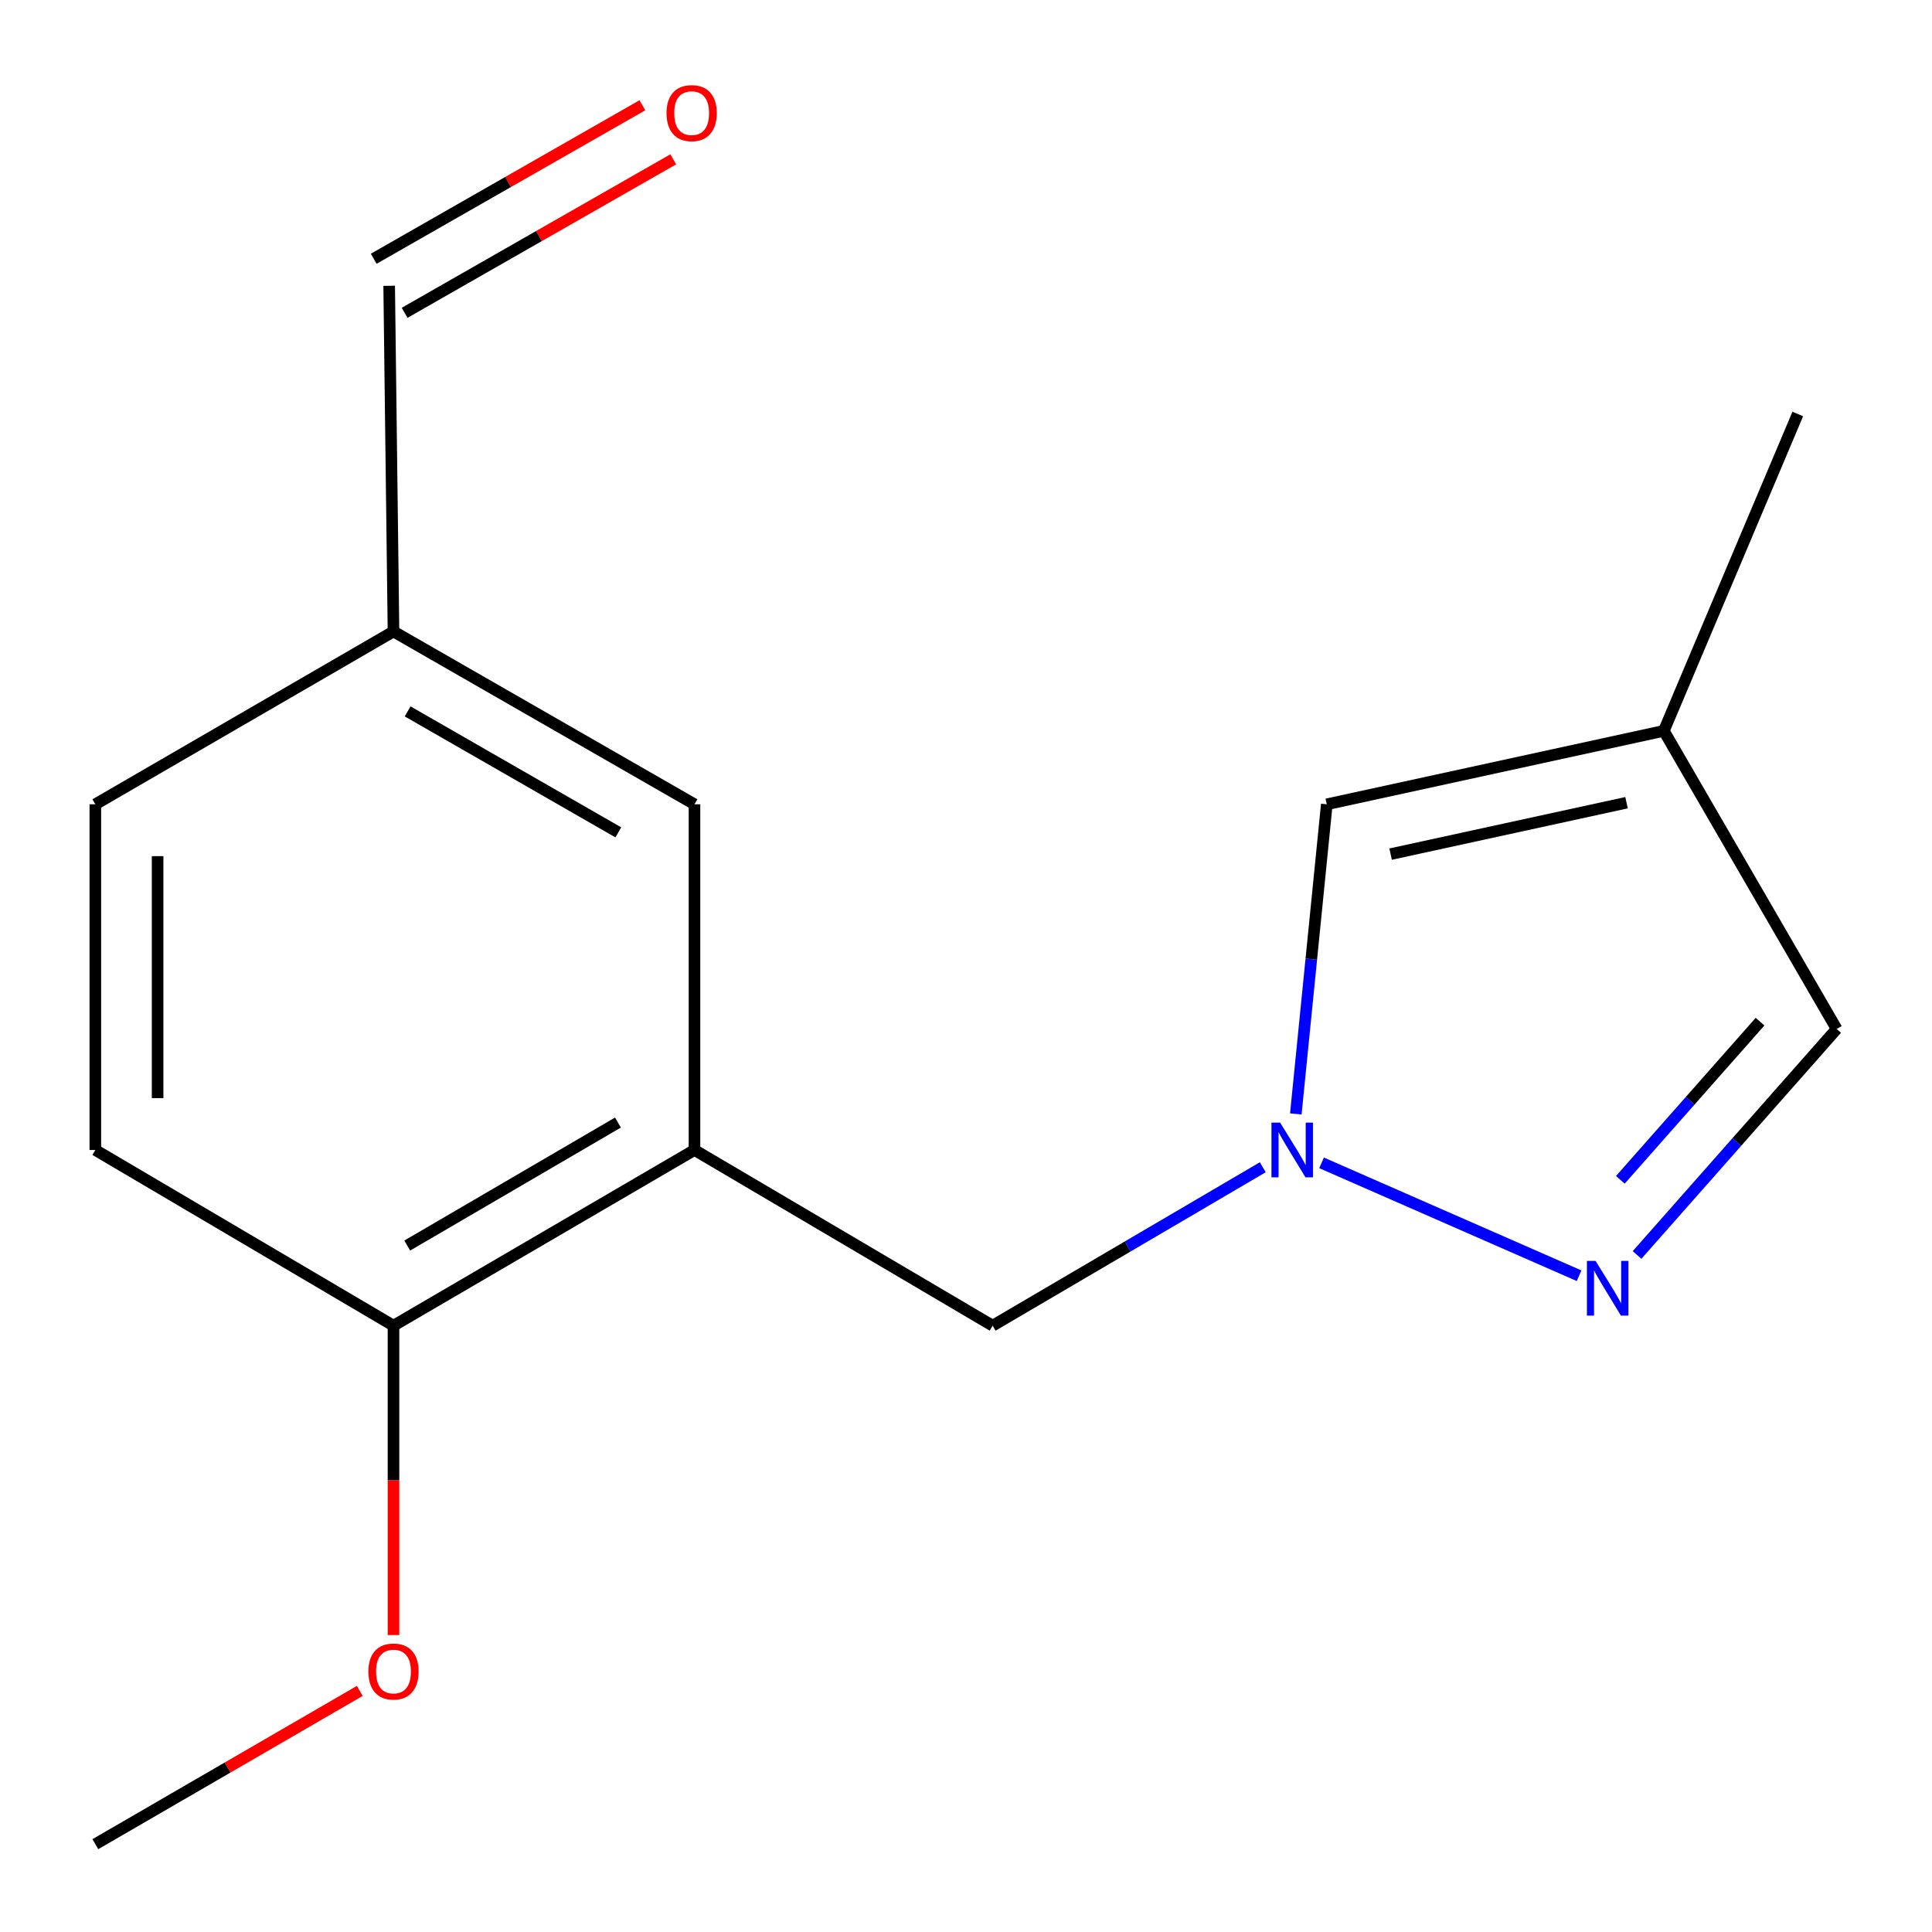 <?xml version='1.0' encoding='iso-8859-1'?>
<svg version='1.1' baseProfile='full'
              xmlns='http://www.w3.org/2000/svg'
                      xmlns:rdkit='http://www.rdkit.org/xml'
                      xmlns:xlink='http://www.w3.org/1999/xlink'
                  xml:space='preserve'
width='1000px' height='1000px' viewBox='0 0 1000 1000'>
<!-- END OF HEADER -->
<rect style='opacity:1.0;fill:#FFFFFF;stroke:none' width='1000' height='1000' x='0' y='0'> </rect>
<path class='bond-0' d='M 684.041,601.889 L 817.338,660.315' style='fill:none;fill-rule:evenodd;stroke:#0000FF;stroke-width:6px;stroke-linecap:butt;stroke-linejoin:miter;stroke-opacity:1' />
<path class='bond-2' d='M 670.711,576.572 L 678.73,496.438' style='fill:none;fill-rule:evenodd;stroke:#0000FF;stroke-width:6px;stroke-linecap:butt;stroke-linejoin:miter;stroke-opacity:1' />
<path class='bond-2' d='M 678.73,496.438 L 686.749,416.303' style='fill:none;fill-rule:evenodd;stroke:#000000;stroke-width:6px;stroke-linecap:butt;stroke-linejoin:miter;stroke-opacity:1' />
<path class='bond-4' d='M 653.61,604.162 L 583.699,645.165' style='fill:none;fill-rule:evenodd;stroke:#0000FF;stroke-width:6px;stroke-linecap:butt;stroke-linejoin:miter;stroke-opacity:1' />
<path class='bond-4' d='M 583.699,645.165 L 513.787,686.167' style='fill:none;fill-rule:evenodd;stroke:#000000;stroke-width:6px;stroke-linecap:butt;stroke-linejoin:miter;stroke-opacity:1' />
<path class='bond-5' d='M 847.336,649.567 L 898.994,591.081' style='fill:none;fill-rule:evenodd;stroke:#0000FF;stroke-width:6px;stroke-linecap:butt;stroke-linejoin:miter;stroke-opacity:1' />
<path class='bond-5' d='M 898.994,591.081 L 950.651,532.596' style='fill:none;fill-rule:evenodd;stroke:#000000;stroke-width:6px;stroke-linecap:butt;stroke-linejoin:miter;stroke-opacity:1' />
<path class='bond-5' d='M 838.678,610.685 L 874.838,569.746' style='fill:none;fill-rule:evenodd;stroke:#0000FF;stroke-width:6px;stroke-linecap:butt;stroke-linejoin:miter;stroke-opacity:1' />
<path class='bond-5' d='M 874.838,569.746 L 910.998,528.806' style='fill:none;fill-rule:evenodd;stroke:#000000;stroke-width:6px;stroke-linecap:butt;stroke-linejoin:miter;stroke-opacity:1' />
<path class='bond-1' d='M 359.464,595.228 L 513.787,686.167' style='fill:none;fill-rule:evenodd;stroke:#000000;stroke-width:6px;stroke-linecap:butt;stroke-linejoin:miter;stroke-opacity:1' />
<path class='bond-6' d='M 359.464,595.228 L 203.672,686.167' style='fill:none;fill-rule:evenodd;stroke:#000000;stroke-width:6px;stroke-linecap:butt;stroke-linejoin:miter;stroke-opacity:1' />
<path class='bond-6' d='M 319.847,581.035 L 210.793,644.692' style='fill:none;fill-rule:evenodd;stroke:#000000;stroke-width:6px;stroke-linecap:butt;stroke-linejoin:miter;stroke-opacity:1' />
<path class='bond-7' d='M 359.464,595.228 L 359.464,416.303' style='fill:none;fill-rule:evenodd;stroke:#000000;stroke-width:6px;stroke-linecap:butt;stroke-linejoin:miter;stroke-opacity:1' />
<path class='bond-3' d='M 686.749,416.303 L 861.198,378.291' style='fill:none;fill-rule:evenodd;stroke:#000000;stroke-width:6px;stroke-linecap:butt;stroke-linejoin:miter;stroke-opacity:1' />
<path class='bond-3' d='M 719.778,442.091 L 841.892,415.482' style='fill:none;fill-rule:evenodd;stroke:#000000;stroke-width:6px;stroke-linecap:butt;stroke-linejoin:miter;stroke-opacity:1' />
<path class='bond-14' d='M 861.198,378.291 L 930.526,214.281' style='fill:none;fill-rule:evenodd;stroke:#000000;stroke-width:6px;stroke-linecap:butt;stroke-linejoin:miter;stroke-opacity:1' />
<path class='bond-16' d='M 861.198,378.291 L 950.651,532.596' style='fill:none;fill-rule:evenodd;stroke:#000000;stroke-width:6px;stroke-linecap:butt;stroke-linejoin:miter;stroke-opacity:1' />
<path class='bond-8' d='M 203.672,686.167 L 49.349,595.228' style='fill:none;fill-rule:evenodd;stroke:#000000;stroke-width:6px;stroke-linecap:butt;stroke-linejoin:miter;stroke-opacity:1' />
<path class='bond-13' d='M 203.672,686.167 L 203.672,766.233' style='fill:none;fill-rule:evenodd;stroke:#000000;stroke-width:6px;stroke-linecap:butt;stroke-linejoin:miter;stroke-opacity:1' />
<path class='bond-13' d='M 203.672,766.233 L 203.672,846.299' style='fill:none;fill-rule:evenodd;stroke:#FF0000;stroke-width:6px;stroke-linecap:butt;stroke-linejoin:miter;stroke-opacity:1' />
<path class='bond-10' d='M 359.464,416.303 L 203.672,326.849' style='fill:none;fill-rule:evenodd;stroke:#000000;stroke-width:6px;stroke-linecap:butt;stroke-linejoin:miter;stroke-opacity:1' />
<path class='bond-10' d='M 320.047,430.834 L 210.993,368.217' style='fill:none;fill-rule:evenodd;stroke:#000000;stroke-width:6px;stroke-linecap:butt;stroke-linejoin:miter;stroke-opacity:1' />
<path class='bond-17' d='M 49.349,595.228 L 49.349,416.303' style='fill:none;fill-rule:evenodd;stroke:#000000;stroke-width:6px;stroke-linecap:butt;stroke-linejoin:miter;stroke-opacity:1' />
<path class='bond-17' d='M 81.578,568.389 L 81.578,443.142' style='fill:none;fill-rule:evenodd;stroke:#000000;stroke-width:6px;stroke-linecap:butt;stroke-linejoin:miter;stroke-opacity:1' />
<path class='bond-9' d='M 332.493,54.483 L 262.966,94.208' style='fill:none;fill-rule:evenodd;stroke:#FF0000;stroke-width:6px;stroke-linecap:butt;stroke-linejoin:miter;stroke-opacity:1' />
<path class='bond-9' d='M 262.966,94.208 L 193.44,133.933' style='fill:none;fill-rule:evenodd;stroke:#000000;stroke-width:6px;stroke-linecap:butt;stroke-linejoin:miter;stroke-opacity:1' />
<path class='bond-9' d='M 348.482,82.466 L 278.955,122.191' style='fill:none;fill-rule:evenodd;stroke:#FF0000;stroke-width:6px;stroke-linecap:butt;stroke-linejoin:miter;stroke-opacity:1' />
<path class='bond-9' d='M 278.955,122.191 L 209.428,161.916' style='fill:none;fill-rule:evenodd;stroke:#000000;stroke-width:6px;stroke-linecap:butt;stroke-linejoin:miter;stroke-opacity:1' />
<path class='bond-11' d='M 203.672,326.849 L 201.434,147.925' style='fill:none;fill-rule:evenodd;stroke:#000000;stroke-width:6px;stroke-linecap:butt;stroke-linejoin:miter;stroke-opacity:1' />
<path class='bond-12' d='M 203.672,326.849 L 49.349,416.303' style='fill:none;fill-rule:evenodd;stroke:#000000;stroke-width:6px;stroke-linecap:butt;stroke-linejoin:miter;stroke-opacity:1' />
<path class='bond-15' d='M 186.213,875.212 L 117.781,914.879' style='fill:none;fill-rule:evenodd;stroke:#FF0000;stroke-width:6px;stroke-linecap:butt;stroke-linejoin:miter;stroke-opacity:1' />
<path class='bond-15' d='M 117.781,914.879 L 49.349,954.545' style='fill:none;fill-rule:evenodd;stroke:#000000;stroke-width:6px;stroke-linecap:butt;stroke-linejoin:miter;stroke-opacity:1' />
<path  class='atom-0' d='M 662.584 581.068
L 671.864 596.068
Q 672.784 597.548, 674.264 600.228
Q 675.744 602.908, 675.824 603.068
L 675.824 581.068
L 679.584 581.068
L 679.584 609.388
L 675.704 609.388
L 665.744 592.988
Q 664.584 591.068, 663.344 588.868
Q 662.144 586.668, 661.784 585.988
L 661.784 609.388
L 658.104 609.388
L 658.104 581.068
L 662.584 581.068
' fill='#0000FF'/>
<path  class='atom-1' d='M 825.86 652.634
L 835.14 667.634
Q 836.06 669.114, 837.54 671.794
Q 839.02 674.474, 839.1 674.634
L 839.1 652.634
L 842.86 652.634
L 842.86 680.954
L 838.98 680.954
L 829.02 664.554
Q 827.86 662.634, 826.62 660.434
Q 825.42 658.234, 825.06 657.554
L 825.06 680.954
L 821.38 680.954
L 821.38 652.634
L 825.86 652.634
' fill='#0000FF'/>
<path  class='atom-10' d='M 344.995 58.551
Q 344.995 51.751, 348.355 47.951
Q 351.715 44.151, 357.995 44.151
Q 364.275 44.151, 367.635 47.951
Q 370.995 51.751, 370.995 58.551
Q 370.995 65.431, 367.595 69.351
Q 364.195 73.231, 357.995 73.231
Q 351.755 73.231, 348.355 69.351
Q 344.995 65.471, 344.995 58.551
M 357.995 70.031
Q 362.315 70.031, 364.635 67.151
Q 366.995 64.231, 366.995 58.551
Q 366.995 52.991, 364.635 50.191
Q 362.315 47.351, 357.995 47.351
Q 353.675 47.351, 351.315 50.151
Q 348.995 52.951, 348.995 58.551
Q 348.995 64.271, 351.315 67.151
Q 353.675 70.031, 357.995 70.031
' fill='#FF0000'/>
<path  class='atom-14' d='M 190.672 865.172
Q 190.672 858.372, 194.032 854.572
Q 197.392 850.772, 203.672 850.772
Q 209.952 850.772, 213.312 854.572
Q 216.672 858.372, 216.672 865.172
Q 216.672 872.052, 213.272 875.972
Q 209.872 879.852, 203.672 879.852
Q 197.432 879.852, 194.032 875.972
Q 190.672 872.092, 190.672 865.172
M 203.672 876.652
Q 207.992 876.652, 210.312 873.772
Q 212.672 870.852, 212.672 865.172
Q 212.672 859.612, 210.312 856.812
Q 207.992 853.972, 203.672 853.972
Q 199.352 853.972, 196.992 856.772
Q 194.672 859.572, 194.672 865.172
Q 194.672 870.892, 196.992 873.772
Q 199.352 876.652, 203.672 876.652
' fill='#FF0000'/>
</svg>
